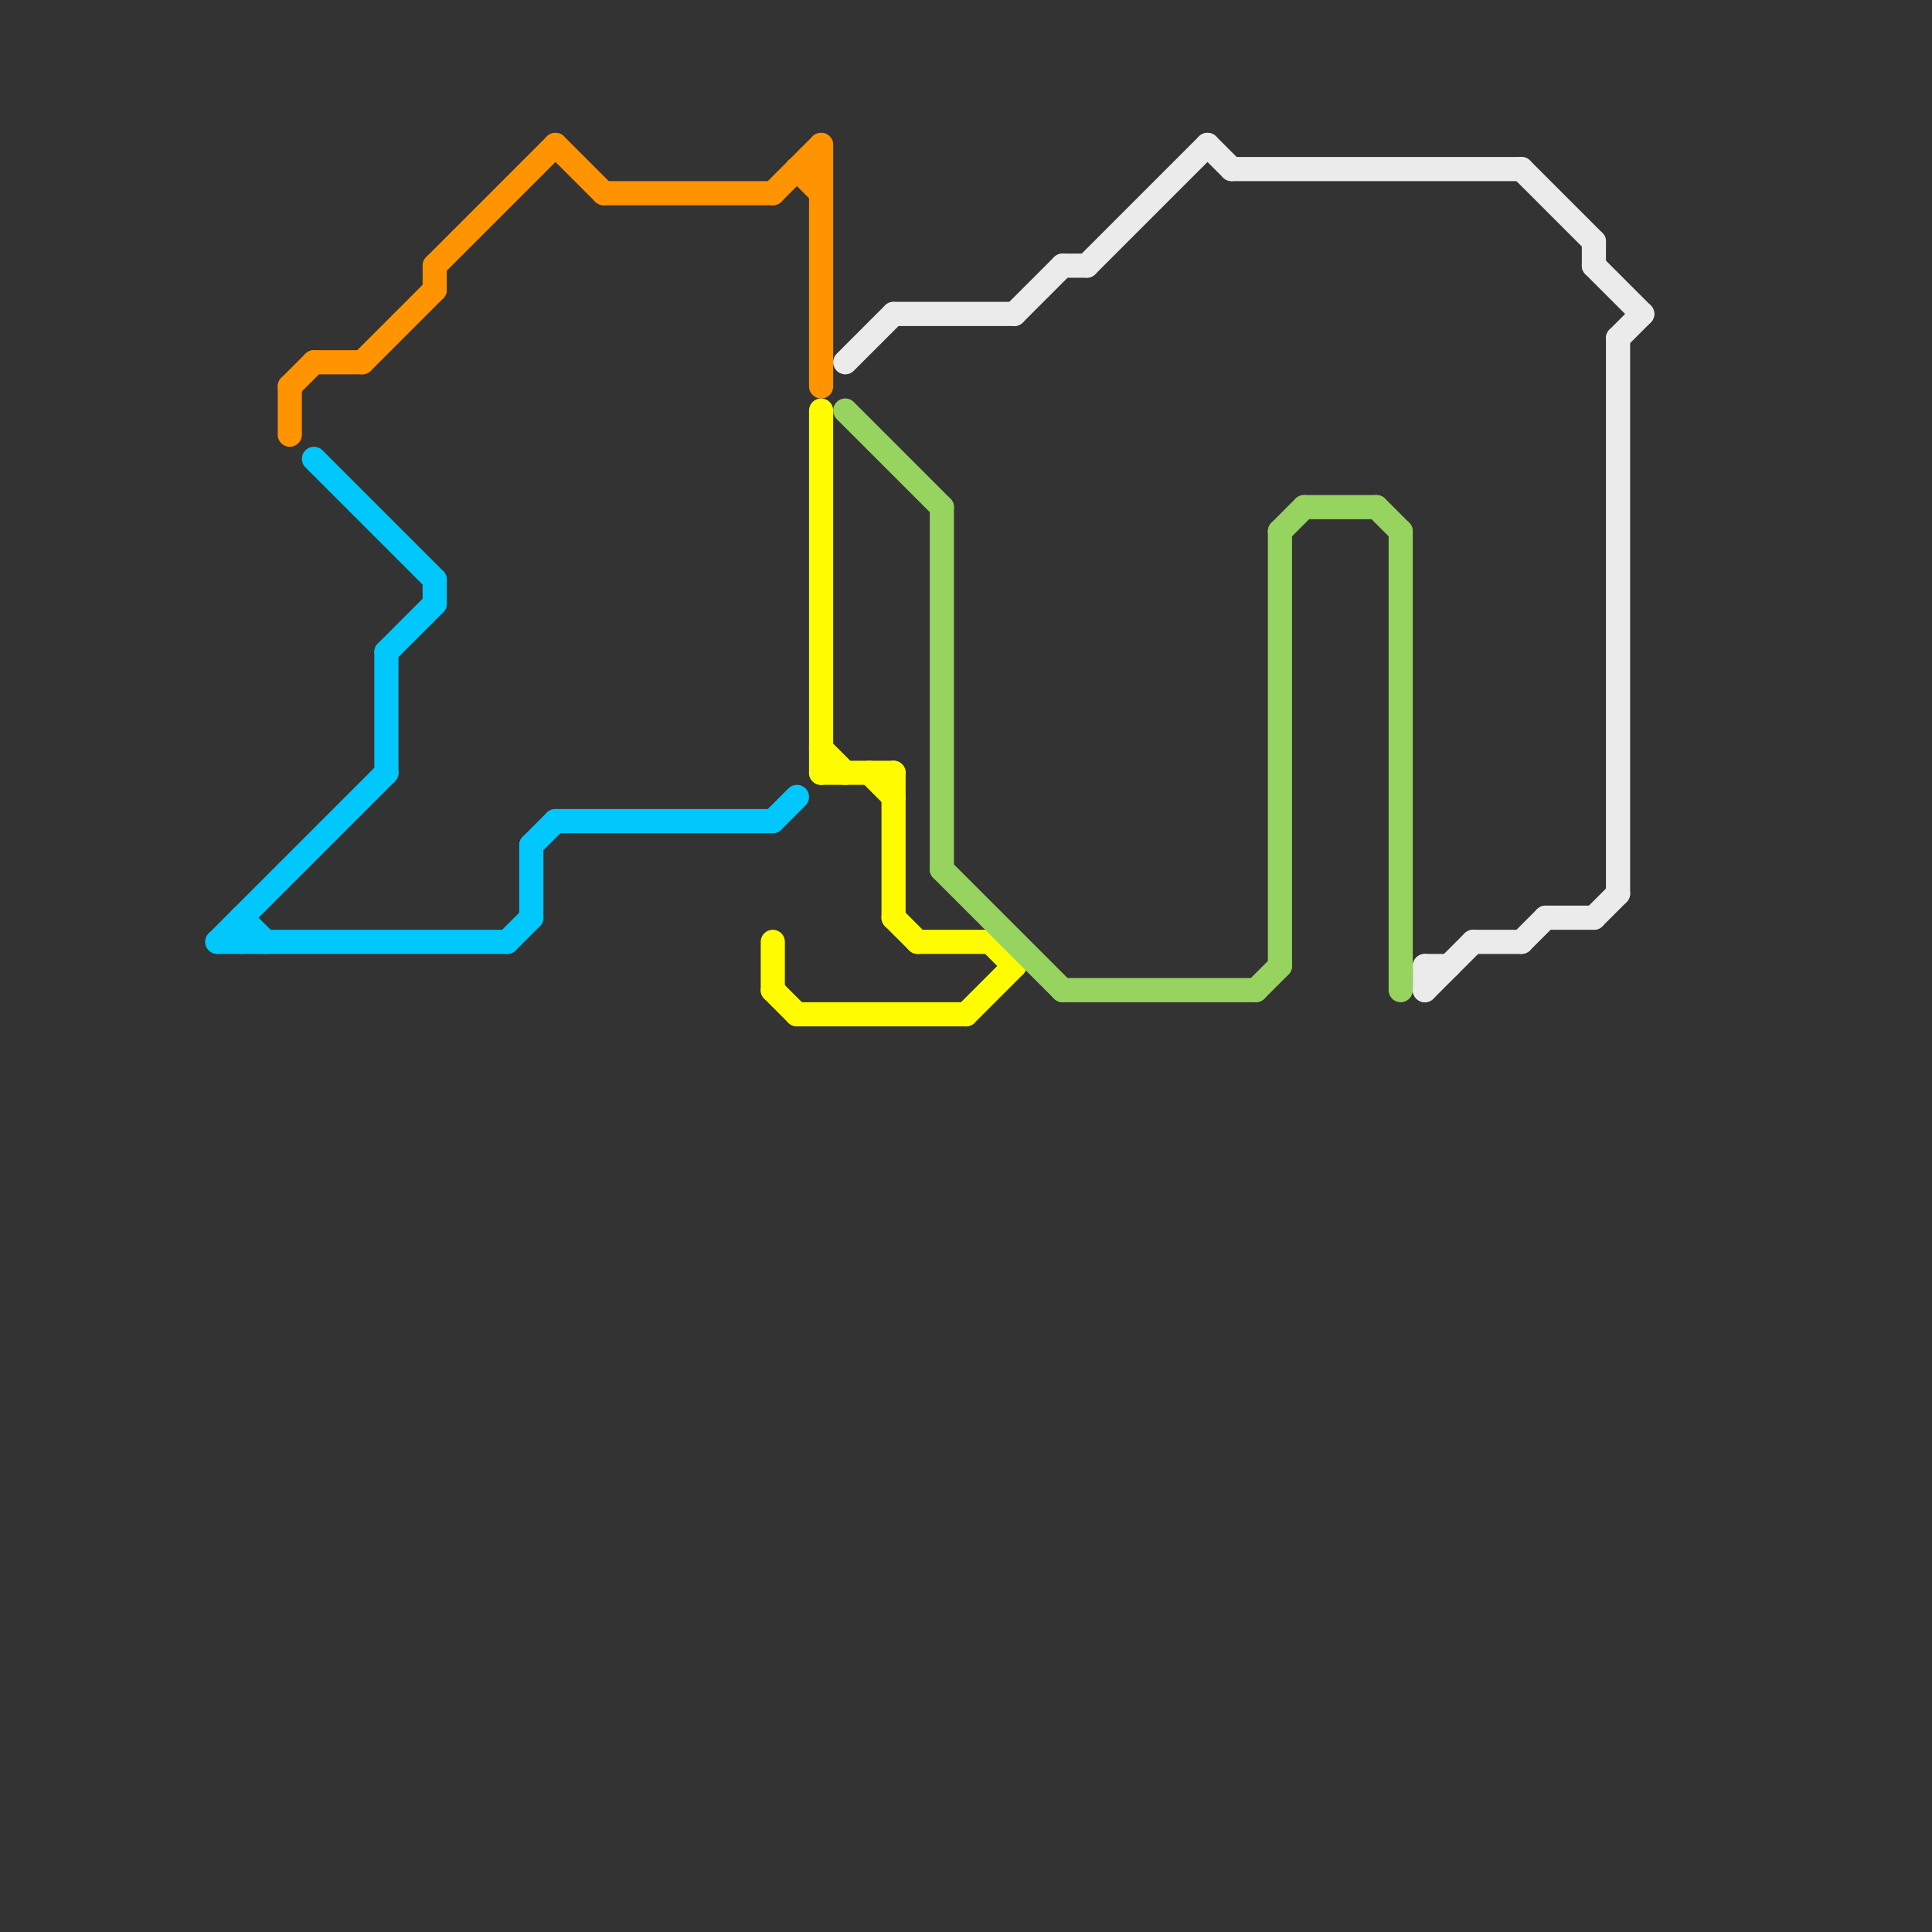 
<svg version="1.1" xmlns="http://www.w3.org/2000/svg" viewBox="0 0 80 80">
<rect x="0" y="0" width="80" height="80" fill="#333333" stroke="none"/>
<style>text { font: 1px Helvetica; font-weight: 600; white-space: pre; dominant-baseline: central; } line { stroke-width: 1; fill: none; stroke-linecap: round; stroke-linejoin: round; } .c0 { stroke: #00c7fc } .c1 { stroke: #ff9300 } .c2 { stroke: #fffb00 } .c3 { stroke: #ebebeb } .c4 { stroke: #96d35f }</style><defs><g id="wm-xf"><circle r="1.2" fill="#000"/><circle r="0.9" fill="#fff"/><circle r="0.6" fill="#000"/><circle r="0.3" fill="#fff"/></g><g id="wm"><circle r="0.6" fill="#000"/><circle r="0.3" fill="#fff"/></g></defs><line class="c0" x1="16" y1="27" x2="16" y2="32"/><line class="c0" x1="22" y1="35" x2="22" y2="38"/><line class="c0" x1="9" y1="39" x2="21" y2="39"/><line class="c0" x1="9" y1="39" x2="16" y2="32"/><line class="c0" x1="10" y1="38" x2="10" y2="39"/><line class="c0" x1="21" y1="39" x2="22" y2="38"/><line class="c0" x1="13" y1="19" x2="18" y2="24"/><line class="c0" x1="10" y1="38" x2="11" y2="39"/><line class="c0" x1="18" y1="24" x2="18" y2="25"/><line class="c0" x1="32" y1="34" x2="33" y2="33"/><line class="c0" x1="22" y1="35" x2="23" y2="34"/><line class="c0" x1="23" y1="34" x2="32" y2="34"/><line class="c0" x1="16" y1="27" x2="18" y2="25"/><line class="c1" x1="33" y1="7" x2="34" y2="8"/><line class="c1" x1="23" y1="6" x2="25" y2="8"/><line class="c1" x1="33" y1="7" x2="34" y2="7"/><line class="c1" x1="25" y1="8" x2="32" y2="8"/><line class="c1" x1="15" y1="15" x2="18" y2="12"/><line class="c1" x1="18" y1="11" x2="23" y2="6"/><line class="c1" x1="34" y1="6" x2="34" y2="16"/><line class="c1" x1="32" y1="8" x2="34" y2="6"/><line class="c1" x1="12" y1="16" x2="13" y2="15"/><line class="c1" x1="12" y1="16" x2="12" y2="18"/><line class="c1" x1="18" y1="11" x2="18" y2="12"/><line class="c1" x1="13" y1="15" x2="15" y2="15"/><line class="c2" x1="34" y1="31" x2="35" y2="32"/><line class="c2" x1="40" y1="42" x2="42" y2="40"/><line class="c2" x1="33" y1="42" x2="40" y2="42"/><line class="c2" x1="32" y1="41" x2="33" y2="42"/><line class="c2" x1="37" y1="38" x2="38" y2="39"/><line class="c2" x1="36" y1="32" x2="37" y2="33"/><line class="c2" x1="38" y1="39" x2="41" y2="39"/><line class="c2" x1="32" y1="39" x2="32" y2="41"/><line class="c2" x1="41" y1="39" x2="42" y2="40"/><line class="c2" x1="37" y1="32" x2="37" y2="38"/><line class="c2" x1="34" y1="32" x2="37" y2="32"/><line class="c2" x1="34" y1="17" x2="34" y2="32"/><line class="c3" x1="59" y1="41" x2="61" y2="39"/><line class="c3" x1="50" y1="6" x2="51" y2="7"/><line class="c3" x1="64" y1="38" x2="66" y2="38"/><line class="c3" x1="44" y1="11" x2="45" y2="11"/><line class="c3" x1="59" y1="40" x2="60" y2="40"/><line class="c3" x1="67" y1="14" x2="67" y2="37"/><line class="c3" x1="35" y1="15" x2="37" y2="13"/><line class="c3" x1="37" y1="13" x2="42" y2="13"/><line class="c3" x1="51" y1="7" x2="63" y2="7"/><line class="c3" x1="59" y1="40" x2="59" y2="41"/><line class="c3" x1="67" y1="14" x2="68" y2="13"/><line class="c3" x1="66" y1="11" x2="68" y2="13"/><line class="c3" x1="66" y1="38" x2="67" y2="37"/><line class="c3" x1="66" y1="10" x2="66" y2="11"/><line class="c3" x1="63" y1="7" x2="66" y2="10"/><line class="c3" x1="61" y1="39" x2="63" y2="39"/><line class="c3" x1="63" y1="39" x2="64" y2="38"/><line class="c3" x1="42" y1="13" x2="44" y2="11"/><line class="c3" x1="45" y1="11" x2="50" y2="6"/><line class="c4" x1="44" y1="41" x2="52" y2="41"/><line class="c4" x1="35" y1="17" x2="39" y2="21"/><line class="c4" x1="53" y1="22" x2="54" y2="21"/><line class="c4" x1="39" y1="21" x2="39" y2="36"/><line class="c4" x1="39" y1="36" x2="44" y2="41"/><line class="c4" x1="54" y1="21" x2="57" y2="21"/><line class="c4" x1="52" y1="41" x2="53" y2="40"/><line class="c4" x1="53" y1="22" x2="53" y2="40"/><line class="c4" x1="58" y1="22" x2="58" y2="41"/><line class="c4" x1="57" y1="21" x2="58" y2="22"/>
</svg>
